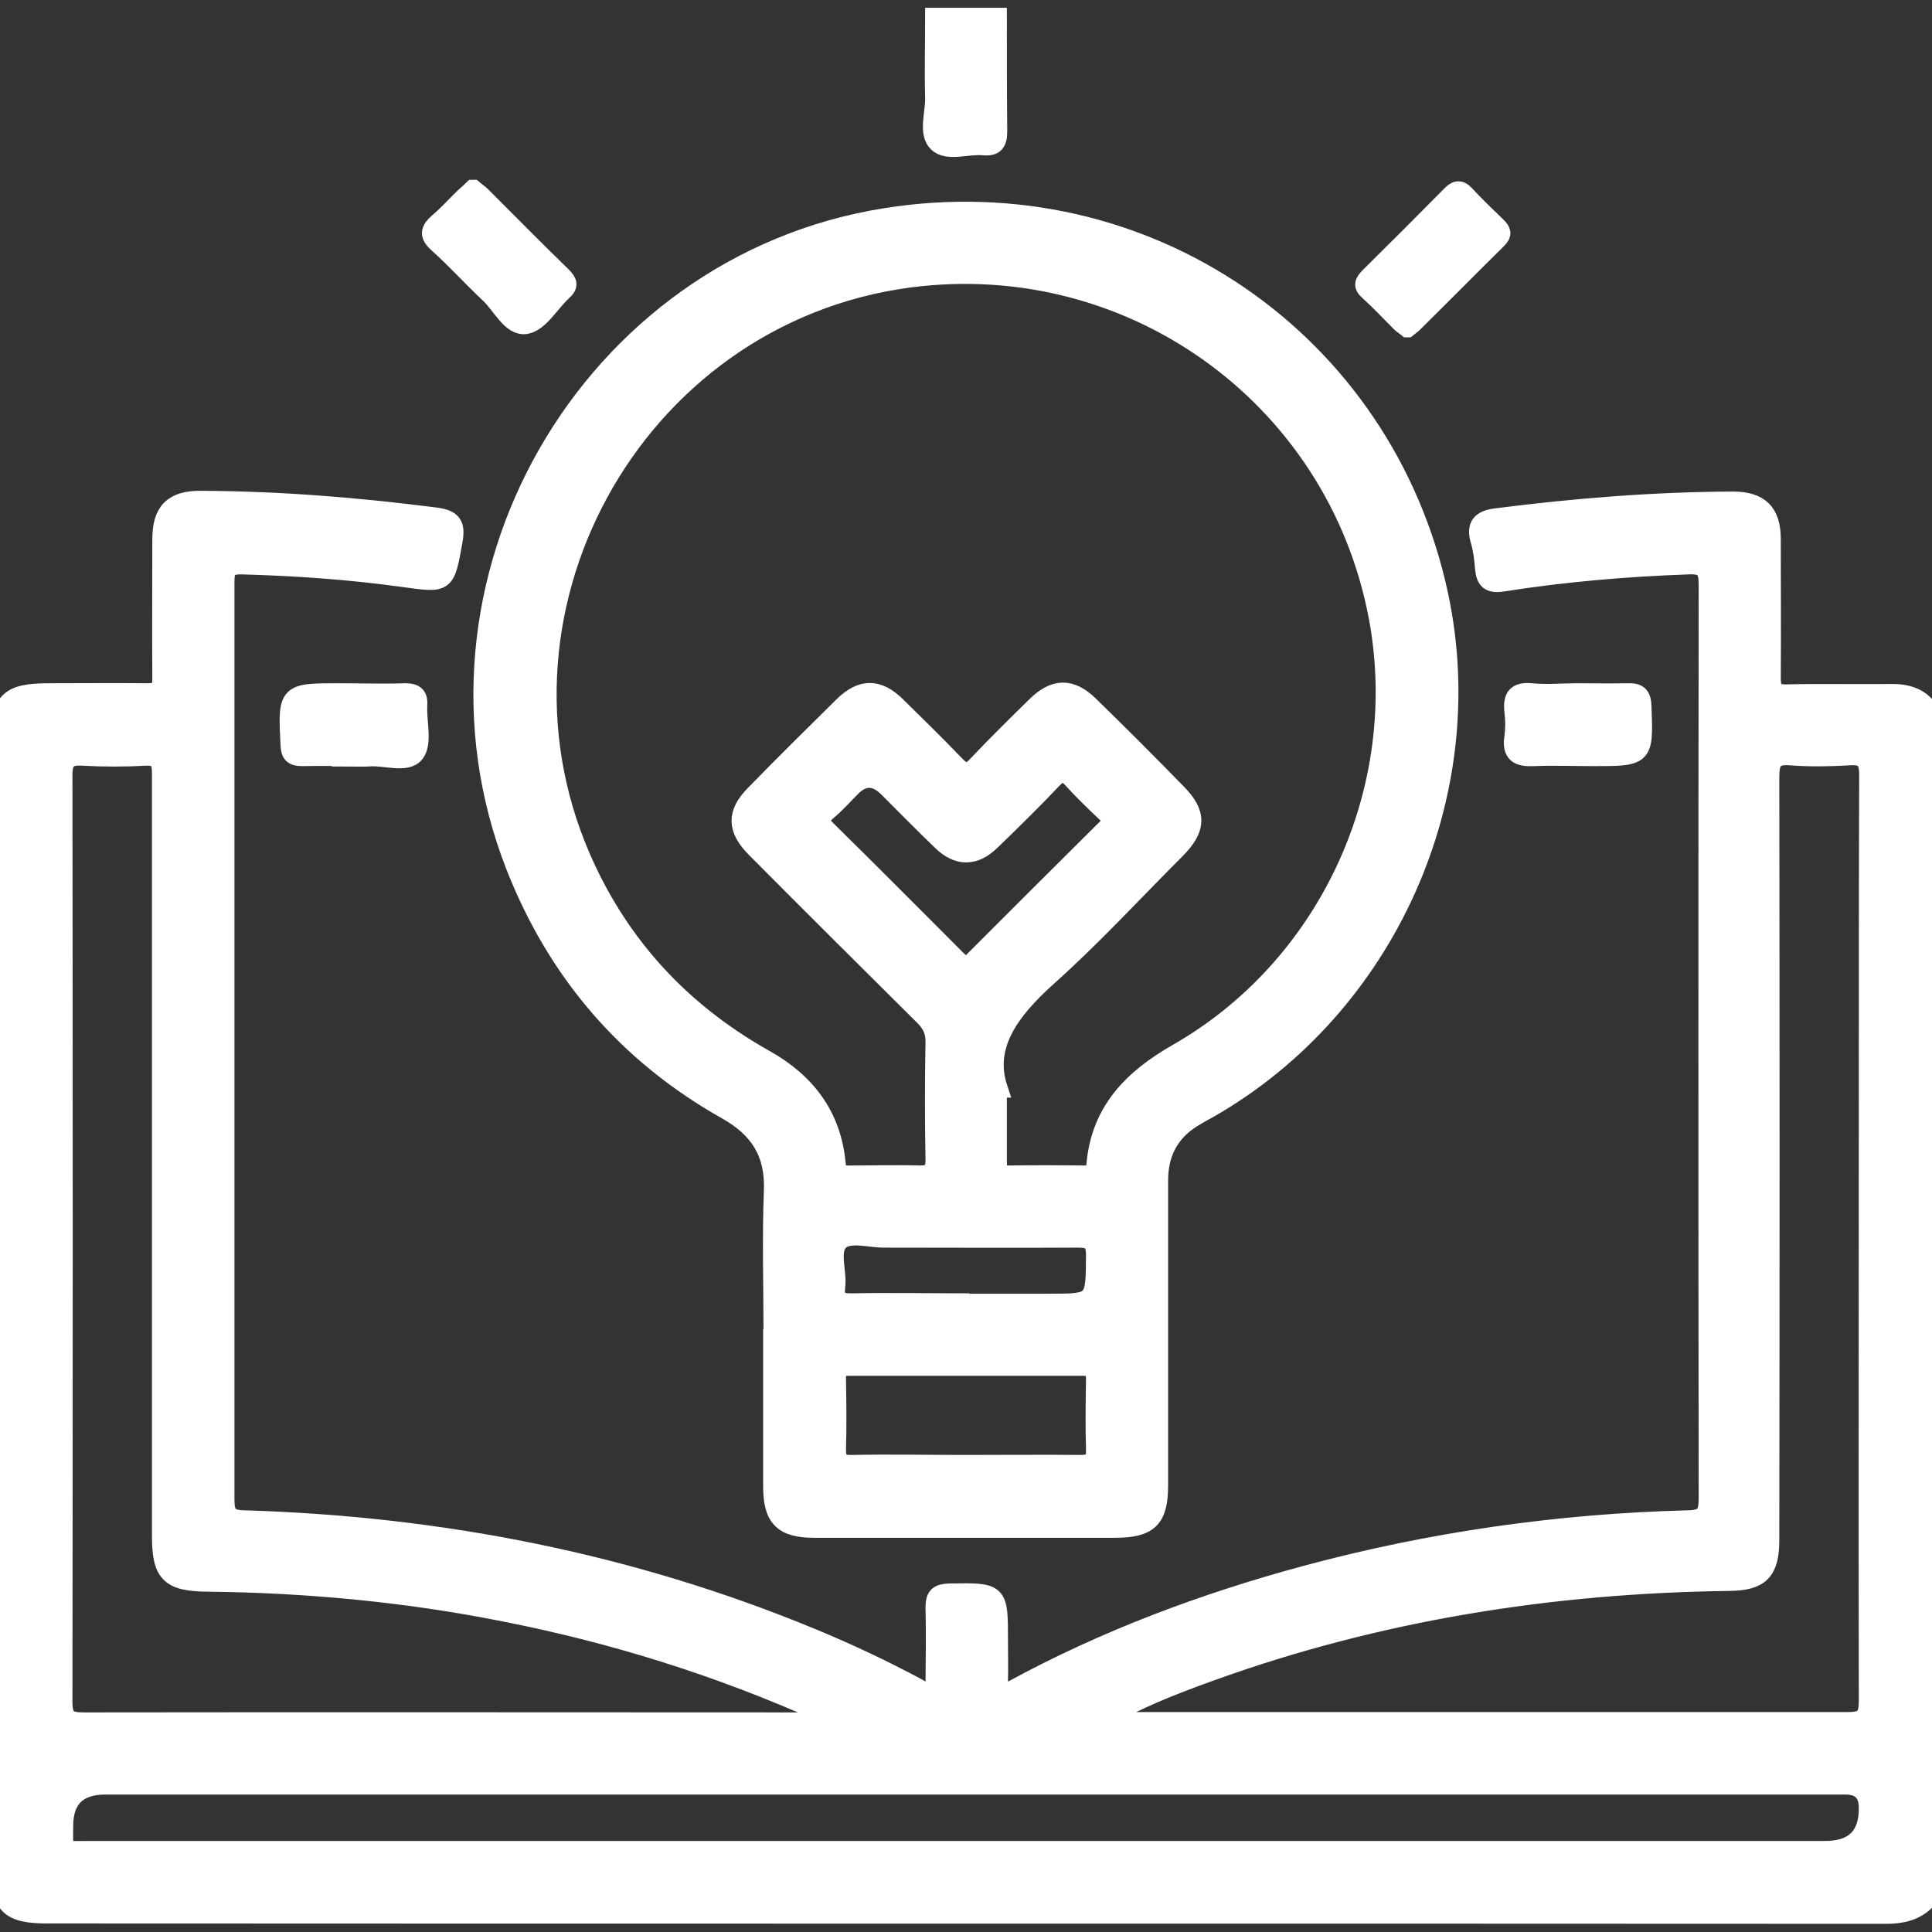 <?xml version="1.0" encoding="UTF-8"?>
<svg xmlns="http://www.w3.org/2000/svg" id="Layer_1" data-name="Layer 1" viewBox="0 0 52 52">
  <rect x="0" y="0" width="52" height="52" fill="#333333" stroke="none"/>
  <g id="lvNdIN">
    <g>
      <path d="M52,50.96c-.3,.44-.71,.57-1.24,.57-16.5-.01-32.99,0-49.49-.01-1.03,0-1.27-.24-1.27-1.29C0,40.14,0,30.04,0,19.94c0-1.07,.23-1.3,1.31-1.3,.88,0,1.76-.01,2.65,0,.32,0,.4-.1,.39-.4-.01-1.24,0-2.49,0-3.73,0-.75,.31-1.06,1.07-1.05,2.11,.01,4.21,.18,6.31,.45,.45,.06,.55,.21,.47,.65-.21,1.17-.19,1.15-1.35,.99-1.44-.2-2.88-.3-4.33-.34-.4-.01-.46,.12-.46,.47,0,5.26,0,10.52,0,15.79,0,2.96,0,5.92,0,8.89,0,.4,.09,.53,.51,.54,5.27,.16,10.37,1.15,15.26,3.17,.97,.4,1.93,.85,2.86,1.35,.13,.07,.26,.18,.47,.17,0-.78,.02-1.55,0-2.32,0-.32,.1-.39,.4-.4,1.32-.02,1.32-.03,1.32,1.27,0,.36,.01,.73,0,1.09-.01,.32,.02,.44,.37,.25,2.5-1.36,5.15-2.35,7.89-3.09,3.37-.91,6.81-1.4,10.3-1.49,.44-.01,.53-.15,.53-.57-.01-8.19-.01-16.39,0-24.58,0-.41-.08-.56-.53-.54-1.67,.06-3.33,.2-4.98,.46-.37,.06-.48-.05-.51-.38-.02-.25-.05-.5-.12-.74-.12-.41,.03-.57,.45-.62,2.11-.27,4.23-.44,6.36-.45,.72,0,1.04,.31,1.04,1.03,0,1.24,.01,2.49,0,3.73,0,.33,.08,.44,.42,.43,.93-.02,1.86,0,2.79-.01,.53-.01,.92,.16,1.14,.65v31.67Zm-22.39-4.63c.09,0,.19,0,.28,0,6.62,0,13.24,0,19.85,0,.44,0,.54-.13,.54-.55-.01-5.28,0-10.56,0-15.84,0-3.03,0-6.05,.01-9.08,0-.43-.13-.54-.53-.51-.52,.03-1.04,.04-1.56,0-.48-.04-.56,.14-.56,.58,.01,6.84,.01,13.68,0,20.52,0,.84-.26,1.11-1.09,1.12-4.79,.06-9.47,.8-13.98,2.43-1.02,.37-2.02,.75-2.96,1.33Zm-7.23,0s.01-.06,.02-.08c-.09-.05-.18-.11-.28-.15-2.74-1.23-5.58-2.12-8.52-2.7-2.65-.53-5.32-.78-8.02-.81-1.03-.01-1.24-.25-1.24-1.26,0-1.91,0-3.81,0-5.72,0-4.93,0-9.86,0-14.79,0-.34-.07-.48-.44-.46-.55,.03-1.1,.03-1.65,0-.42-.03-.56,.09-.55,.54,.01,8.3,.01,16.6,0,24.9,0,.44,.12,.54,.55,.54,6.57-.01,13.14,0,19.7,0,.14,0,.28,0,.42,0Zm3.61,1.72H2.84q-1.12,0-1.12,1.1c0,.73-.08,.65,.66,.65,15.58,0,31.16,0,46.74,0q1.17,0,1.16-1.14,0-.61-.61-.61c-7.89,0-15.78,0-23.68,0Z" fill="#fff" stroke="#fff" stroke-miterlimit="10" stroke-width=".5"></path>
      <path d="M26.85,.47c0,1.02,0,2.04,.01,3.06,0,.3-.08,.43-.39,.4-.42-.04-.96,.17-1.23-.08-.28-.26-.08-.8-.09-1.22-.02-.72,0-1.45,0-2.17h1.7Z" fill="#fff" stroke="#fff" stroke-miterlimit="10" stroke-width=".5"></path>
      <path d="M20.8,35.88c0-1.28-.04-2.55,.01-3.83,.04-1.03-.39-1.68-1.26-2.17-2.68-1.51-4.57-3.72-5.69-6.58-2.96-7.58,1.96-16.18,9.98-17.45,6.97-1.11,13.42,3.3,14.89,10.17,1.15,5.38-1.4,11.07-6.17,13.81-.3,.17-.61,.32-.86,.58-.37,.39-.51,.84-.51,1.38,0,2.73,0,5.45,0,8.18,0,.91-.26,1.17-1.19,1.17-2.69,0-5.39,0-8.08,0-.85,0-1.13-.28-1.13-1.14,0-1.37,0-2.74,0-4.11Zm6.05-6.59c0,.83,0,1.4,0,1.97,0,.22,.02,.36,.3,.36,.68-.01,1.35-.01,2.03,0,.18,0,.29-.05,.31-.26,.12-1.45,.99-2.33,2.2-3.02,3.99-2.28,6.17-6.91,5.45-11.44-.98-6.06-6.57-10.21-12.67-9.41-7.46,.99-11.89,9.1-8.68,15.91,1.05,2.23,2.67,3.91,4.81,5.11,1.1,.62,1.79,1.52,1.91,2.8,.02,.25,.13,.32,.36,.31,.63,0,1.26-.02,1.89,0,.31,0,.4-.1,.4-.41-.02-1.06-.02-2.11,0-3.17,0-.3-.1-.49-.3-.69-1.51-1.5-3.02-3-4.52-4.51-.52-.52-.54-.95-.02-1.47,.78-.8,1.58-1.59,2.37-2.37,.5-.49,.94-.49,1.44,0,.54,.53,1.08,1.06,1.6,1.6,.21,.22,.35,.23,.56,0,.52-.55,1.06-1.08,1.6-1.61,.5-.49,.94-.49,1.44,0,.79,.77,1.57,1.55,2.34,2.34,.56,.56,.55,.97-.02,1.54-1.15,1.15-2.25,2.35-3.46,3.43-1,.9-1.7,1.84-1.32,2.99Zm-.88,10.12c1.04,0,2.08-.01,3.11,0,.32,0,.41-.1,.4-.4-.02-.63-.01-1.26,0-1.89,0-.24-.07-.34-.32-.34-2.11,0-4.21,0-6.32,0-.25,0-.33,.1-.32,.34,.01,.63,.02,1.26,0,1.89,0,.3,.08,.41,.4,.4,1.02-.02,2.04,0,3.07,0Zm.02-13.38c.07-.06,.14-.1,.19-.15,1.2-1.2,2.4-2.4,3.61-3.6,.14-.14,.15-.24,0-.38-.32-.3-.64-.61-.93-.93-.2-.22-.33-.2-.52,0-.54,.57-1.1,1.12-1.67,1.67-.44,.43-.89,.43-1.33,0-.49-.47-.96-.95-1.44-1.43q-.5-.5-.98-.02c-.21,.21-.41,.44-.64,.63-.21,.18-.25,.3-.02,.52,1.17,1.15,2.32,2.31,3.48,3.47,.08,.08,.16,.14,.26,.23Zm0,9.04h2.22c1.27,0,1.26,0,1.27-1.28,0-.4-.14-.46-.49-.46-1.73,.01-3.46,0-5.2,0-.41,0-.93-.17-1.19,.07-.28,.27-.05,.81-.1,1.23-.05,.38,.13,.44,.46,.43,1.01-.02,2.02,0,3.02,0Z" fill="#fff" stroke="#fff" stroke-miterlimit="10" stroke-width=".5"></path>
      <path d="M12.74,5.09c.08,.07,.16,.12,.22,.18,.72,.72,1.44,1.45,2.17,2.16,.15,.15,.2,.25,.02,.41-.34,.31-.62,.83-.99,.9-.4,.07-.66-.52-.99-.83-.47-.44-.9-.92-1.38-1.35-.26-.23-.23-.37,.01-.58,.25-.21,.47-.46,.71-.69,.07-.06,.14-.12,.22-.2Z" fill="#fff" stroke="#fff" stroke-miterlimit="10" stroke-width=".5"></path>
      <path d="M37.88,8.83c-.06-.05-.13-.09-.18-.14-.29-.29-.57-.59-.87-.86-.17-.15-.11-.24,.02-.38,.74-.73,1.47-1.46,2.2-2.2,.13-.13,.23-.18,.38-.02,.28,.3,.57,.58,.87,.87,.12,.12,.15,.2,.01,.34-.76,.75-1.51,1.51-2.27,2.26-.04,.04-.1,.08-.16,.13Z" fill="#fff" stroke="#fff" stroke-miterlimit="10" stroke-width=".5"></path>
      <path d="M9.54,20.37c-.47,0-.94-.01-1.41,0-.25,0-.32-.08-.33-.32-.07-1.41-.07-1.41,1.32-1.41,.6,0,1.2,.02,1.79,0,.28,0,.36,.1,.34,.36-.02,.44,.14,1.01-.08,1.28-.23,.29-.82,.06-1.26,.1-.12,.01-.25,0-.38,0,0,0,0,0,0,0Z" fill="#fff" stroke="#fff" stroke-miterlimit="10" stroke-width=".5"></path>
      <path d="M42.44,18.64c.46,0,.91,.01,1.37,0,.28-.01,.38,.07,.39,.37,.05,1.36,.06,1.36-1.31,1.36-.53,0-1.07-.02-1.6,0-.41,.02-.62-.07-.55-.53,.03-.23,.03-.47,0-.7-.04-.38,.07-.54,.48-.5,.4,.04,.82,0,1.22,0Z" fill="#fff" stroke="#fff" stroke-miterlimit="10" stroke-width=".5"></path>
    </g>
  </g>
</svg>
